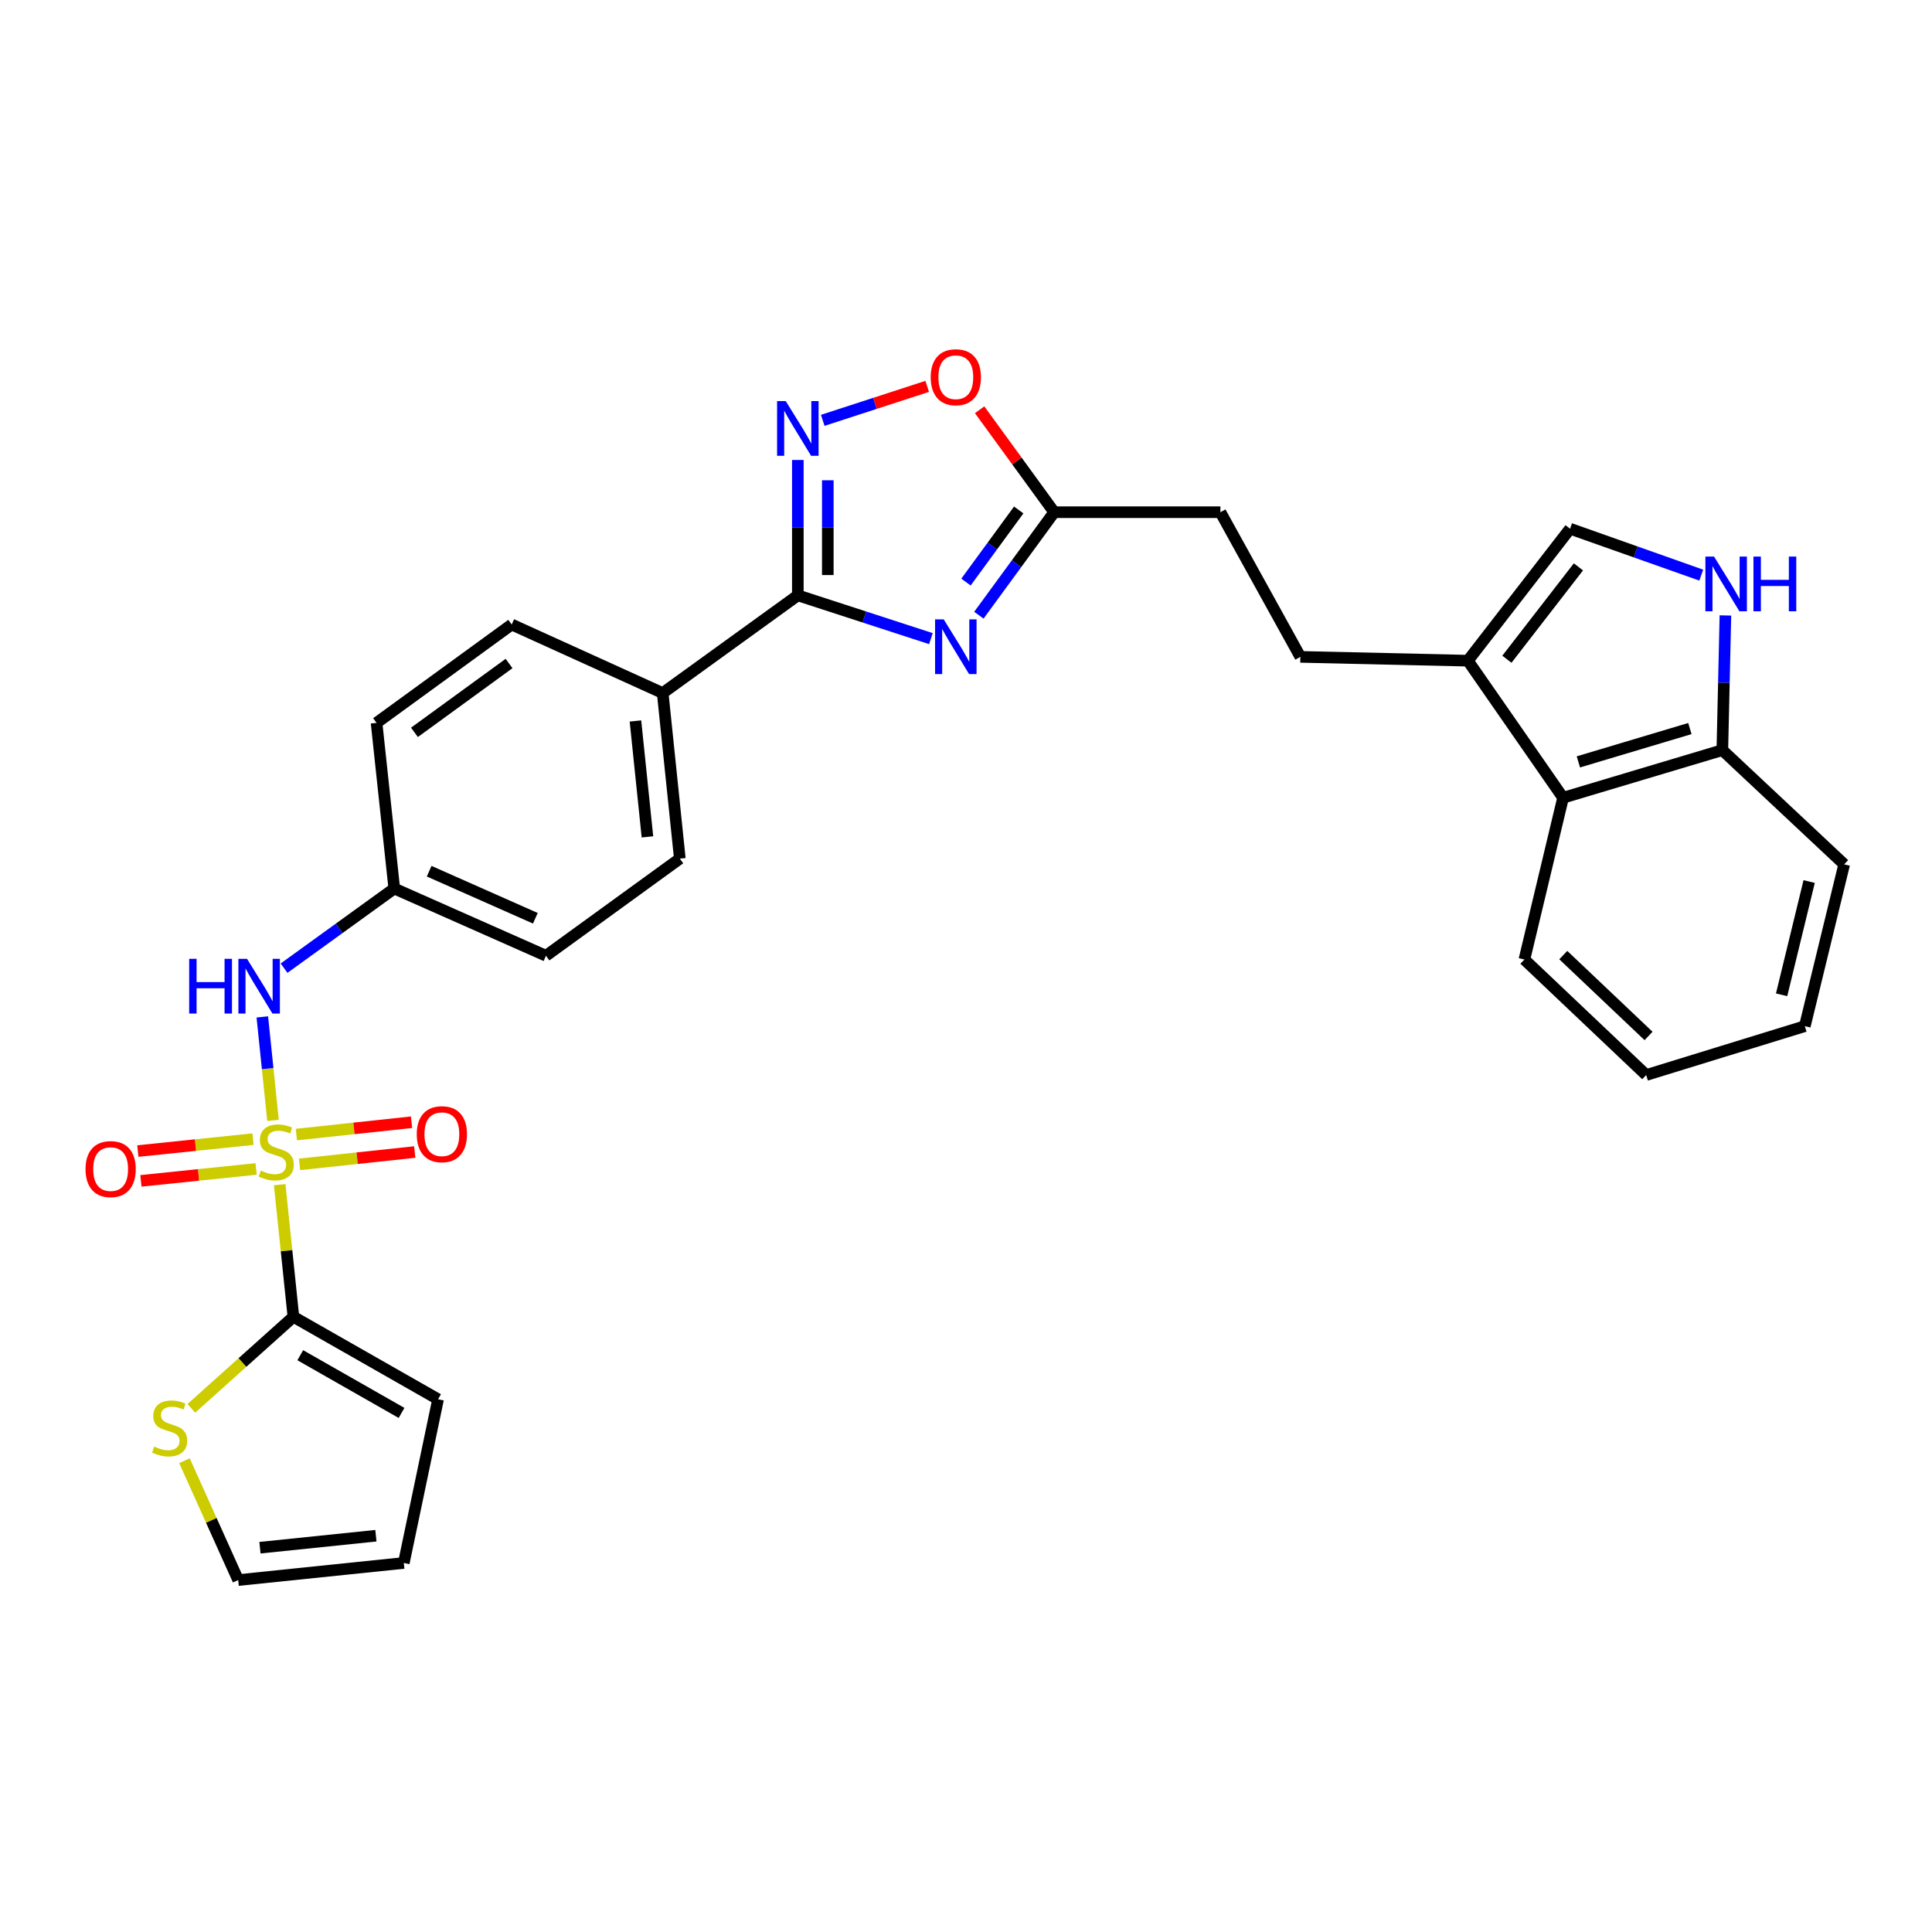 <?xml version='1.0' encoding='iso-8859-1'?>
<svg version='1.1' baseProfile='full'
              xmlns='http://www.w3.org/2000/svg'
                      xmlns:rdkit='http://www.rdkit.org/xml'
                      xmlns:xlink='http://www.w3.org/1999/xlink'
                  xml:space='preserve'
width='1000px' height='1000px' viewBox='0 0 1000 1000'>
<!-- END OF HEADER -->
<rect style='opacity:1.0;fill:#FFFFFF;stroke:none' width='1000' height='1000' x='0' y='0'> </rect>
<path class='bond-2' d='M 144.761,613.193 L 148.314,647.385' style='fill:none;fill-rule:evenodd;stroke:#CCCC00;stroke-width:6px;stroke-linecap:butt;stroke-linejoin:miter;stroke-opacity:1' />
<path class='bond-2' d='M 148.314,647.385 L 151.867,681.577' style='fill:none;fill-rule:evenodd;stroke:#000000;stroke-width:6px;stroke-linecap:butt;stroke-linejoin:miter;stroke-opacity:1' />
<path class='bond-6' d='M 141.309,579.892 L 138.542,553.122' style='fill:none;fill-rule:evenodd;stroke:#CCCC00;stroke-width:6px;stroke-linecap:butt;stroke-linejoin:miter;stroke-opacity:1' />
<path class='bond-6' d='M 138.542,553.122 L 135.776,526.352' style='fill:none;fill-rule:evenodd;stroke:#0000FF;stroke-width:6px;stroke-linecap:butt;stroke-linejoin:miter;stroke-opacity:1' />
<path class='bond-12' d='M 155.053,602.674 L 184.859,599.48' style='fill:none;fill-rule:evenodd;stroke:#CCCC00;stroke-width:6px;stroke-linecap:butt;stroke-linejoin:miter;stroke-opacity:1' />
<path class='bond-12' d='M 184.859,599.48 L 214.665,596.286' style='fill:none;fill-rule:evenodd;stroke:#FF0000;stroke-width:6px;stroke-linecap:butt;stroke-linejoin:miter;stroke-opacity:1' />
<path class='bond-12' d='M 153.4,587.251 L 183.206,584.056' style='fill:none;fill-rule:evenodd;stroke:#CCCC00;stroke-width:6px;stroke-linecap:butt;stroke-linejoin:miter;stroke-opacity:1' />
<path class='bond-12' d='M 183.206,584.056 L 213.012,580.862' style='fill:none;fill-rule:evenodd;stroke:#FF0000;stroke-width:6px;stroke-linecap:butt;stroke-linejoin:miter;stroke-opacity:1' />
<path class='bond-13' d='M 130.958,589.615 L 101.151,592.702' style='fill:none;fill-rule:evenodd;stroke:#CCCC00;stroke-width:6px;stroke-linecap:butt;stroke-linejoin:miter;stroke-opacity:1' />
<path class='bond-13' d='M 101.151,592.702 L 71.344,595.788' style='fill:none;fill-rule:evenodd;stroke:#FF0000;stroke-width:6px;stroke-linecap:butt;stroke-linejoin:miter;stroke-opacity:1' />
<path class='bond-13' d='M 132.555,605.045 L 102.749,608.131' style='fill:none;fill-rule:evenodd;stroke:#CCCC00;stroke-width:6px;stroke-linecap:butt;stroke-linejoin:miter;stroke-opacity:1' />
<path class='bond-13' d='M 102.749,608.131 L 72.942,611.217' style='fill:none;fill-rule:evenodd;stroke:#FF0000;stroke-width:6px;stroke-linecap:butt;stroke-linejoin:miter;stroke-opacity:1' />
<path class='bond-0' d='M 481.841,330.557 L 447.399,319.356' style='fill:none;fill-rule:evenodd;stroke:#0000FF;stroke-width:6px;stroke-linecap:butt;stroke-linejoin:miter;stroke-opacity:1' />
<path class='bond-0' d='M 447.399,319.356 L 412.958,308.154' style='fill:none;fill-rule:evenodd;stroke:#000000;stroke-width:6px;stroke-linecap:butt;stroke-linejoin:miter;stroke-opacity:1' />
<path class='bond-5' d='M 506.663,318.432 L 526.158,291.775' style='fill:none;fill-rule:evenodd;stroke:#0000FF;stroke-width:6px;stroke-linecap:butt;stroke-linejoin:miter;stroke-opacity:1' />
<path class='bond-5' d='M 526.158,291.775 L 545.653,265.118' style='fill:none;fill-rule:evenodd;stroke:#000000;stroke-width:6px;stroke-linecap:butt;stroke-linejoin:miter;stroke-opacity:1' />
<path class='bond-5' d='M 499.991,301.278 L 513.637,282.618' style='fill:none;fill-rule:evenodd;stroke:#0000FF;stroke-width:6px;stroke-linecap:butt;stroke-linejoin:miter;stroke-opacity:1' />
<path class='bond-5' d='M 513.637,282.618 L 527.284,263.958' style='fill:none;fill-rule:evenodd;stroke:#000000;stroke-width:6px;stroke-linecap:butt;stroke-linejoin:miter;stroke-opacity:1' />
<path class='bond-1' d='M 412.958,308.154 L 343.008,358.723' style='fill:none;fill-rule:evenodd;stroke:#000000;stroke-width:6px;stroke-linecap:butt;stroke-linejoin:miter;stroke-opacity:1' />
<path class='bond-3' d='M 412.958,308.154 L 412.958,273.118' style='fill:none;fill-rule:evenodd;stroke:#000000;stroke-width:6px;stroke-linecap:butt;stroke-linejoin:miter;stroke-opacity:1' />
<path class='bond-3' d='M 412.958,273.118 L 412.958,238.082' style='fill:none;fill-rule:evenodd;stroke:#0000FF;stroke-width:6px;stroke-linecap:butt;stroke-linejoin:miter;stroke-opacity:1' />
<path class='bond-3' d='M 428.469,297.644 L 428.469,273.118' style='fill:none;fill-rule:evenodd;stroke:#000000;stroke-width:6px;stroke-linecap:butt;stroke-linejoin:miter;stroke-opacity:1' />
<path class='bond-3' d='M 428.469,273.118 L 428.469,248.593' style='fill:none;fill-rule:evenodd;stroke:#0000FF;stroke-width:6px;stroke-linecap:butt;stroke-linejoin:miter;stroke-opacity:1' />
<path class='bond-10' d='M 151.867,681.577 L 125.455,705.267' style='fill:none;fill-rule:evenodd;stroke:#000000;stroke-width:6px;stroke-linecap:butt;stroke-linejoin:miter;stroke-opacity:1' />
<path class='bond-10' d='M 125.455,705.267 L 99.043,728.957' style='fill:none;fill-rule:evenodd;stroke:#CCCC00;stroke-width:6px;stroke-linecap:butt;stroke-linejoin:miter;stroke-opacity:1' />
<path class='bond-16' d='M 151.867,681.577 L 226.746,724.251' style='fill:none;fill-rule:evenodd;stroke:#000000;stroke-width:6px;stroke-linecap:butt;stroke-linejoin:miter;stroke-opacity:1' />
<path class='bond-16' d='M 155.418,701.455 L 207.834,731.327' style='fill:none;fill-rule:evenodd;stroke:#000000;stroke-width:6px;stroke-linecap:butt;stroke-linejoin:miter;stroke-opacity:1' />
<path class='bond-7' d='M 425.847,217.57 L 452.884,208.777' style='fill:none;fill-rule:evenodd;stroke:#0000FF;stroke-width:6px;stroke-linecap:butt;stroke-linejoin:miter;stroke-opacity:1' />
<path class='bond-7' d='M 452.884,208.777 L 479.92,199.985' style='fill:none;fill-rule:evenodd;stroke:#FF0000;stroke-width:6px;stroke-linecap:butt;stroke-linejoin:miter;stroke-opacity:1' />
<path class='bond-4' d='M 880.564,297.686 L 846.614,285.676' style='fill:none;fill-rule:evenodd;stroke:#0000FF;stroke-width:6px;stroke-linecap:butt;stroke-linejoin:miter;stroke-opacity:1' />
<path class='bond-4' d='M 846.614,285.676 L 812.664,273.666' style='fill:none;fill-rule:evenodd;stroke:#000000;stroke-width:6px;stroke-linecap:butt;stroke-linejoin:miter;stroke-opacity:1' />
<path class='bond-33' d='M 893.073,318.554 L 892.277,353.409' style='fill:none;fill-rule:evenodd;stroke:#0000FF;stroke-width:6px;stroke-linecap:butt;stroke-linejoin:miter;stroke-opacity:1' />
<path class='bond-33' d='M 892.277,353.409 L 891.481,388.265' style='fill:none;fill-rule:evenodd;stroke:#000000;stroke-width:6px;stroke-linecap:butt;stroke-linejoin:miter;stroke-opacity:1' />
<path class='bond-23' d='M 545.653,265.118 L 631.683,265.118' style='fill:none;fill-rule:evenodd;stroke:#000000;stroke-width:6px;stroke-linecap:butt;stroke-linejoin:miter;stroke-opacity:1' />
<path class='bond-32' d='M 545.653,265.118 L 526.352,238.604' style='fill:none;fill-rule:evenodd;stroke:#000000;stroke-width:6px;stroke-linecap:butt;stroke-linejoin:miter;stroke-opacity:1' />
<path class='bond-32' d='M 526.352,238.604 L 507.051,212.091' style='fill:none;fill-rule:evenodd;stroke:#FF0000;stroke-width:6px;stroke-linecap:butt;stroke-linejoin:miter;stroke-opacity:1' />
<path class='bond-20' d='M 147.029,501.124 L 175.551,480.51' style='fill:none;fill-rule:evenodd;stroke:#0000FF;stroke-width:6px;stroke-linecap:butt;stroke-linejoin:miter;stroke-opacity:1' />
<path class='bond-20' d='M 175.551,480.51 L 204.073,459.895' style='fill:none;fill-rule:evenodd;stroke:#000000;stroke-width:6px;stroke-linecap:butt;stroke-linejoin:miter;stroke-opacity:1' />
<path class='bond-8' d='M 759.768,341.97 L 673.066,339.997' style='fill:none;fill-rule:evenodd;stroke:#000000;stroke-width:6px;stroke-linecap:butt;stroke-linejoin:miter;stroke-opacity:1' />
<path class='bond-9' d='M 759.768,341.97 L 812.664,273.666' style='fill:none;fill-rule:evenodd;stroke:#000000;stroke-width:6px;stroke-linecap:butt;stroke-linejoin:miter;stroke-opacity:1' />
<path class='bond-9' d='M 779.967,341.222 L 816.994,293.41' style='fill:none;fill-rule:evenodd;stroke:#000000;stroke-width:6px;stroke-linecap:butt;stroke-linejoin:miter;stroke-opacity:1' />
<path class='bond-11' d='M 759.768,341.97 L 809.044,412.911' style='fill:none;fill-rule:evenodd;stroke:#000000;stroke-width:6px;stroke-linecap:butt;stroke-linejoin:miter;stroke-opacity:1' />
<path class='bond-17' d='M 95.483,756.072 L 109.387,786.96' style='fill:none;fill-rule:evenodd;stroke:#CCCC00;stroke-width:6px;stroke-linecap:butt;stroke-linejoin:miter;stroke-opacity:1' />
<path class='bond-17' d='M 109.387,786.96 L 123.291,817.848' style='fill:none;fill-rule:evenodd;stroke:#000000;stroke-width:6px;stroke-linecap:butt;stroke-linejoin:miter;stroke-opacity:1' />
<path class='bond-15' d='M 809.044,412.911 L 891.481,388.265' style='fill:none;fill-rule:evenodd;stroke:#000000;stroke-width:6px;stroke-linecap:butt;stroke-linejoin:miter;stroke-opacity:1' />
<path class='bond-15' d='M 816.966,394.352 L 874.672,377.1' style='fill:none;fill-rule:evenodd;stroke:#000000;stroke-width:6px;stroke-linecap:butt;stroke-linejoin:miter;stroke-opacity:1' />
<path class='bond-26' d='M 809.044,412.911 L 789.025,496.649' style='fill:none;fill-rule:evenodd;stroke:#000000;stroke-width:6px;stroke-linecap:butt;stroke-linejoin:miter;stroke-opacity:1' />
<path class='bond-14' d='M 343.008,358.723 L 351.875,444.426' style='fill:none;fill-rule:evenodd;stroke:#000000;stroke-width:6px;stroke-linecap:butt;stroke-linejoin:miter;stroke-opacity:1' />
<path class='bond-14' d='M 328.908,373.175 L 335.116,433.167' style='fill:none;fill-rule:evenodd;stroke:#000000;stroke-width:6px;stroke-linecap:butt;stroke-linejoin:miter;stroke-opacity:1' />
<path class='bond-31' d='M 343.008,358.723 L 264.854,323.253' style='fill:none;fill-rule:evenodd;stroke:#000000;stroke-width:6px;stroke-linecap:butt;stroke-linejoin:miter;stroke-opacity:1' />
<path class='bond-27' d='M 891.481,388.265 L 954.545,447.391' style='fill:none;fill-rule:evenodd;stroke:#000000;stroke-width:6px;stroke-linecap:butt;stroke-linejoin:miter;stroke-opacity:1' />
<path class='bond-19' d='M 226.746,724.251 L 209.011,808.989' style='fill:none;fill-rule:evenodd;stroke:#000000;stroke-width:6px;stroke-linecap:butt;stroke-linejoin:miter;stroke-opacity:1' />
<path class='bond-30' d='M 123.291,817.848 L 209.011,808.989' style='fill:none;fill-rule:evenodd;stroke:#000000;stroke-width:6px;stroke-linecap:butt;stroke-linejoin:miter;stroke-opacity:1' />
<path class='bond-30' d='M 134.554,801.09 L 194.559,794.888' style='fill:none;fill-rule:evenodd;stroke:#000000;stroke-width:6px;stroke-linecap:butt;stroke-linejoin:miter;stroke-opacity:1' />
<path class='bond-18' d='M 673.066,339.997 L 631.683,265.118' style='fill:none;fill-rule:evenodd;stroke:#000000;stroke-width:6px;stroke-linecap:butt;stroke-linejoin:miter;stroke-opacity:1' />
<path class='bond-24' d='M 204.073,459.895 L 194.904,374.157' style='fill:none;fill-rule:evenodd;stroke:#000000;stroke-width:6px;stroke-linecap:butt;stroke-linejoin:miter;stroke-opacity:1' />
<path class='bond-25' d='M 204.073,459.895 L 282.589,494.693' style='fill:none;fill-rule:evenodd;stroke:#000000;stroke-width:6px;stroke-linecap:butt;stroke-linejoin:miter;stroke-opacity:1' />
<path class='bond-25' d='M 222.136,450.933 L 277.097,475.292' style='fill:none;fill-rule:evenodd;stroke:#000000;stroke-width:6px;stroke-linecap:butt;stroke-linejoin:miter;stroke-opacity:1' />
<path class='bond-21' d='M 351.875,444.426 L 282.589,494.693' style='fill:none;fill-rule:evenodd;stroke:#000000;stroke-width:6px;stroke-linecap:butt;stroke-linejoin:miter;stroke-opacity:1' />
<path class='bond-22' d='M 264.854,323.253 L 194.904,374.157' style='fill:none;fill-rule:evenodd;stroke:#000000;stroke-width:6px;stroke-linecap:butt;stroke-linejoin:miter;stroke-opacity:1' />
<path class='bond-22' d='M 263.489,343.431 L 214.524,379.064' style='fill:none;fill-rule:evenodd;stroke:#000000;stroke-width:6px;stroke-linecap:butt;stroke-linejoin:miter;stroke-opacity:1' />
<path class='bond-28' d='M 789.025,496.649 L 852.072,556.43' style='fill:none;fill-rule:evenodd;stroke:#000000;stroke-width:6px;stroke-linecap:butt;stroke-linejoin:miter;stroke-opacity:1' />
<path class='bond-28' d='M 809.155,494.36 L 853.288,536.207' style='fill:none;fill-rule:evenodd;stroke:#000000;stroke-width:6px;stroke-linecap:butt;stroke-linejoin:miter;stroke-opacity:1' />
<path class='bond-34' d='M 954.545,447.391 L 934.173,531.137' style='fill:none;fill-rule:evenodd;stroke:#000000;stroke-width:6px;stroke-linecap:butt;stroke-linejoin:miter;stroke-opacity:1' />
<path class='bond-34' d='M 936.417,456.286 L 922.157,514.909' style='fill:none;fill-rule:evenodd;stroke:#000000;stroke-width:6px;stroke-linecap:butt;stroke-linejoin:miter;stroke-opacity:1' />
<path class='bond-29' d='M 852.072,556.43 L 934.173,531.137' style='fill:none;fill-rule:evenodd;stroke:#000000;stroke-width:6px;stroke-linecap:butt;stroke-linejoin:miter;stroke-opacity:1' />
<path  class='atom-0' d='M 134.991 605.887
Q 135.311 606.007, 136.631 606.567
Q 137.951 607.127, 139.391 607.487
Q 140.871 607.807, 142.311 607.807
Q 144.991 607.807, 146.551 606.527
Q 148.111 605.207, 148.111 602.927
Q 148.111 601.367, 147.311 600.407
Q 146.551 599.447, 145.351 598.927
Q 144.151 598.407, 142.151 597.807
Q 139.631 597.047, 138.111 596.327
Q 136.631 595.607, 135.551 594.087
Q 134.511 592.567, 134.511 590.007
Q 134.511 586.447, 136.911 584.247
Q 139.351 582.047, 144.151 582.047
Q 147.431 582.047, 151.151 583.607
L 150.231 586.687
Q 146.831 585.287, 144.271 585.287
Q 141.511 585.287, 139.991 586.447
Q 138.471 587.567, 138.511 589.527
Q 138.511 591.047, 139.271 591.967
Q 140.071 592.887, 141.191 593.407
Q 142.351 593.927, 144.271 594.527
Q 146.831 595.327, 148.351 596.127
Q 149.871 596.927, 150.951 598.567
Q 152.071 600.167, 152.071 602.927
Q 152.071 606.847, 149.431 608.967
Q 146.831 611.047, 142.471 611.047
Q 139.951 611.047, 138.031 610.487
Q 136.151 609.967, 133.911 609.047
L 134.991 605.887
' fill='#CCCC00'/>
<path  class='atom-1' d='M 488.471 320.589
L 497.751 335.589
Q 498.671 337.069, 500.151 339.749
Q 501.631 342.429, 501.711 342.589
L 501.711 320.589
L 505.471 320.589
L 505.471 348.909
L 501.591 348.909
L 491.631 332.509
Q 490.471 330.589, 489.231 328.389
Q 488.031 326.189, 487.671 325.509
L 487.671 348.909
L 483.991 348.909
L 483.991 320.589
L 488.471 320.589
' fill='#0000FF'/>
<path  class='atom-4' d='M 406.698 207.602
L 415.978 222.602
Q 416.898 224.082, 418.378 226.762
Q 419.858 229.442, 419.938 229.602
L 419.938 207.602
L 423.698 207.602
L 423.698 235.922
L 419.818 235.922
L 409.858 219.522
Q 408.698 217.602, 407.458 215.402
Q 406.258 213.202, 405.898 212.522
L 405.898 235.922
L 402.218 235.922
L 402.218 207.602
L 406.698 207.602
' fill='#0000FF'/>
<path  class='atom-5' d='M 887.186 288.083
L 896.466 303.083
Q 897.386 304.563, 898.866 307.243
Q 900.346 309.923, 900.426 310.083
L 900.426 288.083
L 904.186 288.083
L 904.186 316.403
L 900.306 316.403
L 890.346 300.003
Q 889.186 298.083, 887.946 295.883
Q 886.746 293.683, 886.386 293.003
L 886.386 316.403
L 882.706 316.403
L 882.706 288.083
L 887.186 288.083
' fill='#0000FF'/>
<path  class='atom-5' d='M 907.586 288.083
L 911.426 288.083
L 911.426 300.123
L 925.906 300.123
L 925.906 288.083
L 929.746 288.083
L 929.746 316.403
L 925.906 316.403
L 925.906 303.323
L 911.426 303.323
L 911.426 316.403
L 907.586 316.403
L 907.586 288.083
' fill='#0000FF'/>
<path  class='atom-7' d='M 97.912 496.286
L 101.752 496.286
L 101.752 508.326
L 116.232 508.326
L 116.232 496.286
L 120.072 496.286
L 120.072 524.606
L 116.232 524.606
L 116.232 511.526
L 101.752 511.526
L 101.752 524.606
L 97.912 524.606
L 97.912 496.286
' fill='#0000FF'/>
<path  class='atom-7' d='M 127.872 496.286
L 137.152 511.286
Q 138.072 512.766, 139.552 515.446
Q 141.032 518.126, 141.112 518.286
L 141.112 496.286
L 144.872 496.286
L 144.872 524.606
L 140.992 524.606
L 131.032 508.206
Q 129.872 506.286, 128.632 504.086
Q 127.432 501.886, 127.072 501.206
L 127.072 524.606
L 123.392 524.606
L 123.392 496.286
L 127.872 496.286
' fill='#0000FF'/>
<path  class='atom-8' d='M 481.731 195.248
Q 481.731 188.448, 485.091 184.648
Q 488.451 180.848, 494.731 180.848
Q 501.011 180.848, 504.371 184.648
Q 507.731 188.448, 507.731 195.248
Q 507.731 202.128, 504.331 206.048
Q 500.931 209.928, 494.731 209.928
Q 488.491 209.928, 485.091 206.048
Q 481.731 202.168, 481.731 195.248
M 494.731 206.728
Q 499.051 206.728, 501.371 203.848
Q 503.731 200.928, 503.731 195.248
Q 503.731 189.688, 501.371 186.888
Q 499.051 184.048, 494.731 184.048
Q 490.411 184.048, 488.051 186.848
Q 485.731 189.648, 485.731 195.248
Q 485.731 200.968, 488.051 203.848
Q 490.411 206.728, 494.731 206.728
' fill='#FF0000'/>
<path  class='atom-11' d='M 79.812 748.751
Q 80.132 748.871, 81.452 749.431
Q 82.772 749.991, 84.212 750.351
Q 85.692 750.671, 87.132 750.671
Q 89.812 750.671, 91.372 749.391
Q 92.932 748.071, 92.932 745.791
Q 92.932 744.231, 92.132 743.271
Q 91.372 742.311, 90.172 741.791
Q 88.972 741.271, 86.972 740.671
Q 84.452 739.911, 82.932 739.191
Q 81.452 738.471, 80.372 736.951
Q 79.332 735.431, 79.332 732.871
Q 79.332 729.311, 81.732 727.111
Q 84.172 724.911, 88.972 724.911
Q 92.252 724.911, 95.972 726.471
L 95.052 729.551
Q 91.652 728.151, 89.092 728.151
Q 86.332 728.151, 84.812 729.311
Q 83.292 730.431, 83.332 732.391
Q 83.332 733.911, 84.092 734.831
Q 84.892 735.751, 86.012 736.271
Q 87.172 736.791, 89.092 737.391
Q 91.652 738.191, 93.172 738.991
Q 94.692 739.791, 95.772 741.431
Q 96.892 743.031, 96.892 745.791
Q 96.892 749.711, 94.252 751.831
Q 91.652 753.911, 87.292 753.911
Q 84.772 753.911, 82.852 753.351
Q 80.972 752.831, 78.732 751.911
L 79.812 748.751
' fill='#CCCC00'/>
<path  class='atom-13' d='M 215.711 587.06
Q 215.711 580.26, 219.071 576.46
Q 222.431 572.66, 228.711 572.66
Q 234.991 572.66, 238.351 576.46
Q 241.711 580.26, 241.711 587.06
Q 241.711 593.94, 238.311 597.86
Q 234.911 601.74, 228.711 601.74
Q 222.471 601.74, 219.071 597.86
Q 215.711 593.98, 215.711 587.06
M 228.711 598.54
Q 233.031 598.54, 235.351 595.66
Q 237.711 592.74, 237.711 587.06
Q 237.711 581.5, 235.351 578.7
Q 233.031 575.86, 228.711 575.86
Q 224.391 575.86, 222.031 578.66
Q 219.711 581.46, 219.711 587.06
Q 219.711 592.78, 222.031 595.66
Q 224.391 598.54, 228.711 598.54
' fill='#FF0000'/>
<path  class='atom-14' d='M 44.271 605.123
Q 44.271 598.323, 47.631 594.523
Q 50.991 590.723, 57.271 590.723
Q 63.551 590.723, 66.911 594.523
Q 70.271 598.323, 70.271 605.123
Q 70.271 612.003, 66.871 615.923
Q 63.471 619.803, 57.271 619.803
Q 51.031 619.803, 47.631 615.923
Q 44.271 612.043, 44.271 605.123
M 57.271 616.603
Q 61.591 616.603, 63.911 613.723
Q 66.271 610.803, 66.271 605.123
Q 66.271 599.563, 63.911 596.763
Q 61.591 593.923, 57.271 593.923
Q 52.951 593.923, 50.591 596.723
Q 48.271 599.523, 48.271 605.123
Q 48.271 610.843, 50.591 613.723
Q 52.951 616.603, 57.271 616.603
' fill='#FF0000'/>
</svg>

